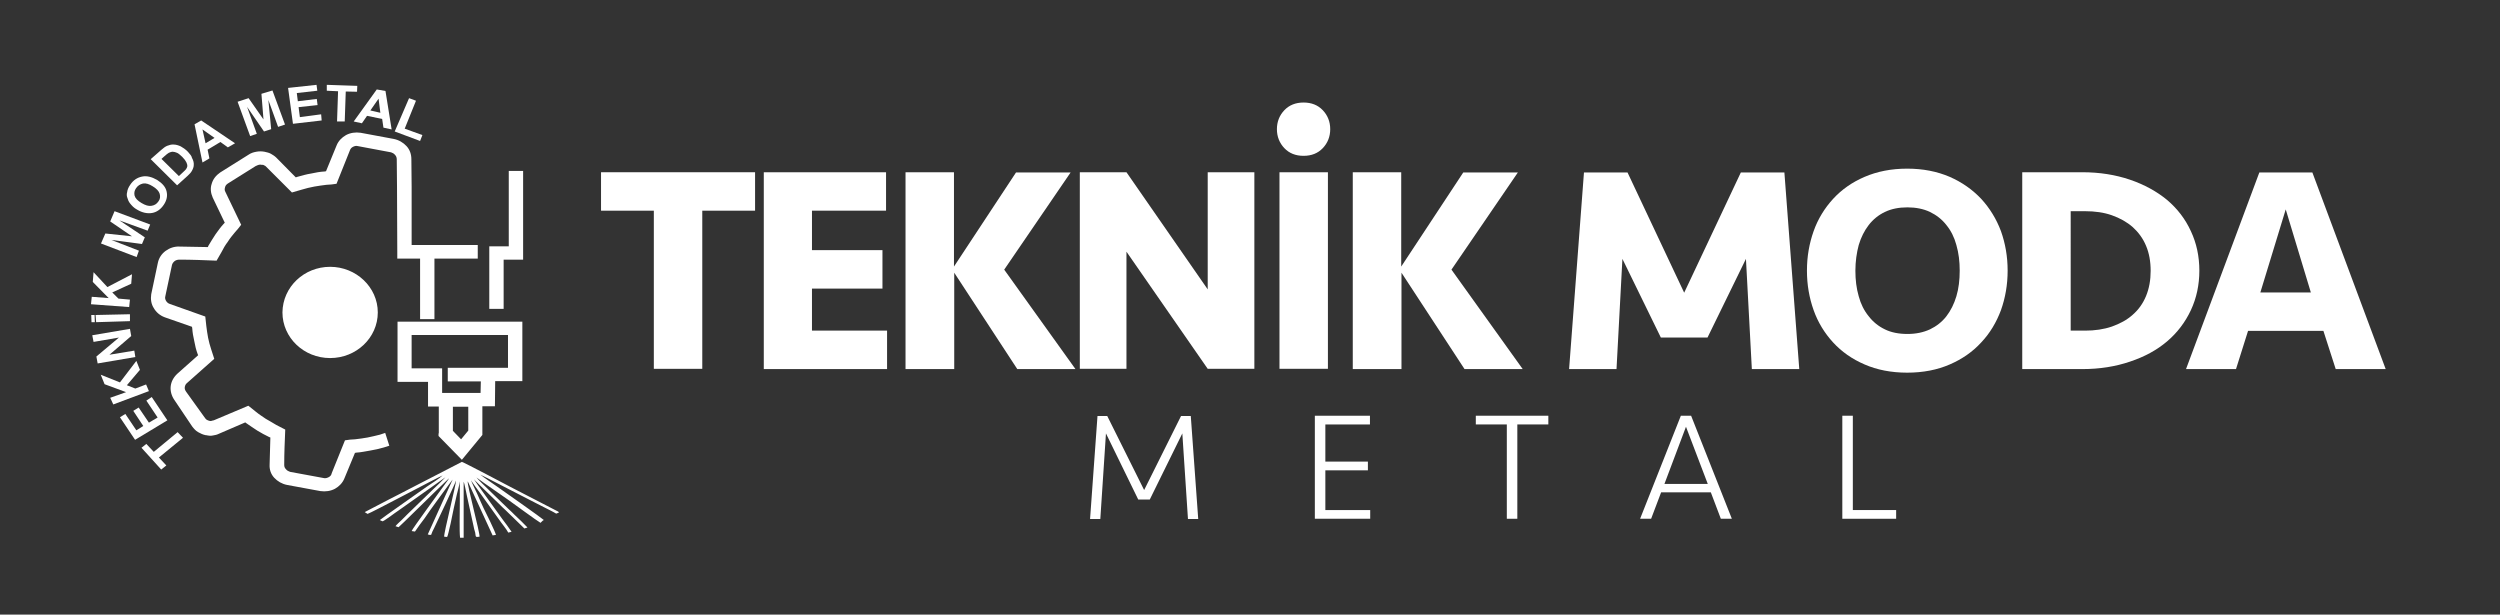 <?xml version="1.0" encoding="UTF-8"?> <!-- Generator: Adobe Illustrator 24.3.0, SVG Export Plug-In . SVG Version: 6.00 Build 0) --> <svg xmlns="http://www.w3.org/2000/svg" xmlns:xlink="http://www.w3.org/1999/xlink" version="1.1" id="katman_1" x="0px" y="0px" viewBox="0 0 975.4 239.8" style="enable-background:new 0 0 975.4 239.8;" xml:space="preserve"><rect x="0" y="0" width="975.4" height="239.8" fill="#333333" stroke="none"/> <style type="text/css"> .st0{fill:#FFFFFF;} .st1{fill-rule:evenodd;clip-rule:evenodd;fill:#FFFFFF;} .st2{fill:#FFFFFF;stroke:#FFFFFF;stroke-width:4;stroke-miterlimit:22.926;} </style> <g> <path class="st0" d="M204.1,66.7v34.6h-7.6v19.2h-5.6V96.1h7.6V66.7H204.1z M187.6,148.8h-12.9v-5.3H197l0,0h1.2v-12.8h-37.6v13 h11.9v9.6h15L187.6,148.8L187.6,148.8z M171.2,169.1v-10.5H167v-9.6h-11.9v-23.5h48.7v23.2H197l0,0h-2.1h-1.7l-0.1,9.8h-4.9v11.2 l-8,9.7l-9.1-9.3V169.1L171.2,169.1z M176.7,158.6v9.5l3.2,3.3l2.8-3.4v-9.3H176.7L176.7,158.6z M154.9,73.1l-0.1-10.9 c0-0.7-0.2-1.3-0.7-1.8c-0.4-0.5-1-0.8-1.6-1h-0.1L139.6,57c-0.7-0.2-1.3,0-1.9,0.3c-0.6,0.3-1,0.8-1.2,1.4l0,0l-5.2,13 c-1.1,0.2-2.9,0.4-3.9,0.4c-1.5,0.2-3.2,0.4-4.8,0.7s-3.3,0.7-4.9,1.2l0,0l-3.8,1.1L103.8,65l-0.1-0.1c-0.2-0.2-0.4-0.3-0.7-0.4 c-0.2-0.2-0.5-0.2-0.8-0.2h-0.2c-0.3-0.1-0.7-0.1-1,0c-0.3,0.1-0.7,0.2-1,0.4h-0.1l-11,6.9l0,0c-0.6,0.4-1,0.9-1.1,1.5 c-0.2,0.7-0.2,1.2,0.2,1.9l6.1,12.7c-0.7,0.9-1.7,2.2-2.4,2.9c-1,1.2-2,2.4-2.8,3.7c-1,1.3-1.8,2.7-2.5,4.1l-1.9,3.3 c-4.9-0.2-9.8-0.4-14.5-0.4c-0.7,0-1.4,0.2-1.9,0.6c-0.5,0.4-0.9,1-1,1.5l-2.6,12.2l0,0c-0.2,0.7,0,1.3,0.3,1.8 c0.3,0.5,0.8,1,1.5,1.2l0,0l13.8,4.9l0.4,3.7c0.2,1.5,0.4,3.1,0.7,4.6s0.7,3,1.2,4.5l1.2,3.7l-10.7,9.5l0,0c-0.5,0.4-0.7,1-0.8,1.5 c-0.1,0.7,0.1,1.2,0.5,1.8l7.4,10.3c0.2,0.3,0.5,0.6,0.7,0.7c0.3,0.2,0.7,0.3,1,0.4s0.6,0.1,0.9,0s0.6-0.2,0.8-0.2l0,0l13.5-5.7 l3,2.4l0,0c1.2,1,2.5,1.8,3.8,2.7c1.3,0.8,2.7,1.5,4.1,2.4l0,0l3.5,1.8c-0.2,4.6-0.4,9.3-0.4,13.8c0,0.7,0.2,1.2,0.7,1.7 c0.4,0.5,1,0.8,1.6,1l13,2.4l0,0c0.7,0.2,1.4,0,2-0.3c0.6-0.3,1-0.7,1.2-1.4v-0.1l5.2-12.9c1.1-0.2,2.9-0.4,3.9-0.4 c1.7-0.2,3.3-0.4,4.9-0.7c1.5-0.3,3.2-0.7,4.8-1.1l2.1-0.7l1.6,5l-2.2,0.7c-1.7,0.5-3.5,0.9-5.3,1.2s-3.6,0.7-5.4,0.8l-0.5,0.1 l-4.1,9.9l0,0c-0.7,1.8-2.1,3.2-3.7,4.1c-1.7,0.9-3.7,1.2-5.7,0.9l0,0l-13-2.4c-2-0.4-3.7-1.4-5-2.8s-1.9-3.2-1.8-5.1l0.3-10.6 l-0.5-0.2l0,0c-1.5-0.7-3.1-1.6-4.6-2.5c-1.5-1-2.9-1.9-4.3-2.9l0,0l-0.4-0.3l-10.2,4.4l0,0c-0.8,0.4-1.6,0.6-2.4,0.7 c-0.8,0.2-1.7,0.1-2.6-0.1h-0.2c-1.1-0.2-2.1-0.7-3-1.2s-1.6-1.3-2.3-2.2L68,156c-1.1-1.6-1.6-3.5-1.4-5.3c0.2-1.8,1.1-3.5,2.6-4.9 l0,0l8.1-7.2l-0.2-0.5l0,0c-0.6-1.6-1-3.3-1.3-5c-0.4-1.7-0.7-3.4-0.8-5.1l-0.1-0.5l-10.6-3.7l0,0c-1.9-0.7-3.4-2-4.3-3.6 c-1-1.5-1.3-3.5-1-5.4l0,0l2.6-12.3c0.4-1.9,1.5-3.5,3-4.6c1.5-1.1,3.4-1.8,5.4-1.7l11.1,0.2l0.2-0.5c0.9-1.5,1.8-3,2.8-4.5 c1-1.4,2-2.8,3.2-4.1l0.4-0.4l-4.7-9.8c-0.8-1.8-1-3.7-0.4-5.4c0.5-1.8,1.7-3.3,3.3-4.4l0,0l11-6.9l0,0c1-0.7,2-1,3.1-1.2 c1.1-0.2,2.1-0.2,3.2,0c0.9,0.2,1.8,0.4,2.5,0.8c0.7,0.4,1.5,0.9,2.1,1.5l0,0l7.6,7.7l0.6-0.2l0,0c1.8-0.5,3.5-1,5.4-1.3 c1.8-0.4,3.5-0.7,5.3-0.8l0.5-0.1l4.1-10l0,0c0.7-1.8,2.1-3.2,3.7-4.1c1.7-0.9,3.7-1.2,5.7-0.9l12.9,2.4l0,0c2,0.4,3.7,1.4,5,2.8 s1.9,3.2,1.9,5.1l0.1,10.8v22.7h25.8v5.3h-16.9v23.6h-5.6v-23.6h-6.1h-2.8v-2.7l0,0L154.9,73.1z"></path> <path class="st1" d="M212.2,202.9c-0.3-0.4-16.7-12-18.6-13.3c-1.2-0.9-5.3-3.6-6.2-4.4c1.5,0.6,13.2,6.8,14.9,7.6 c2.4,1.2,5,2.6,7.4,3.8l5.5,2.8c0.5,0.2,1.2,0.7,1.8,1c0.4-0.2,0.7-0.2,1.1-0.5c-0.2-0.3-0.7-0.5-1.1-0.7l-17.8-9.2 c-1.1-0.6-18.2-9.6-19-9.8l-19,9.8c-3.3,1.7-6.3,3.3-9.5,4.9c-3.2,1.6-6.2,3.3-9.4,4.9c0.2,0.2,0.7,0.4,1.1,0.7 c1.1-0.2,27.6-14.4,29.3-15c-1.1,1.1-4.6,3.3-6.2,4.4c-1.5,1.1-17.7,12.4-18.3,13c0.4,0.2,0.7,0.4,1.1,0.5c0.6-0.2,2.7-1.8,3.2-2.1 c1-0.7,2-1.5,3.1-2.2l18.2-12.9c-1.5,1.6-3.3,3.3-4.9,4.8l-9.8,9.5c-0.8,0.8-1.5,1.5-2.4,2.4c-0.7,0.7-1.9,1.7-2.4,2.4l1.2,0.4 c0.8-0.6,13.5-13.2,14.8-14.4c1.5-1.5,3.4-3.2,4.9-4.7c-0.4,0.8-1.2,1.7-1.8,2.6c-1.7,2.4-12.6,17.2-12.8,18l1.3,0.2 c1.1-1.7,2.5-3.5,3.7-5.1c2.9-4.3,6.1-8.5,9.2-12.8c0.4-0.5,1.6-2.1,1.8-2.4l-9.7,21.4c0.4,0.2,0.7,0.2,1.3,0.2 c0.2-0.7,0.8-2,1.2-2.7c0.8-1.7,8.5-17.9,8.5-18.5c0.2,1.1-4.8,20.5-4.6,21.9l1.1,0.1l0.1-0.1c0.4-0.6,2.3-9.6,2.5-10.9 c0.4-1.8,0.8-3.7,1.2-5.4c0.4-1.8,1-3.6,1.2-5.3v8.5c0,3.5-0.2,11.1,0.1,13.5h1.4v-21.8c0.3,0.4,1.1,4.7,1.3,5.6l2.5,11.4 c0.2,1,0.4,1.9,0.7,2.8c0.3,1.6-0.1,1.9,1.7,1.6c0.2-1.5-5-20.6-4.6-21.6l9.7,21.1l1.3-0.2c-0.2-1.1-4.2-9.3-4.9-10.6 c-0.8-1.8-1.7-3.7-2.4-5.4c-0.4-1-2.3-4.6-2.4-5.3c0.2,0.5,3,4.3,3.6,5.1l7.3,10.2c1,1.5,2.9,3.7,3.6,5.1l1.3-0.3 c-0.2-0.4-3.2-4.5-3.7-5.1c-1.5-2.1-10.2-14.1-11-15.4c0.2,0.3,0.9,0.9,1.2,1.2c0.4,0.4,0.8,0.8,1.2,1.2l7.4,7.2 c0.8,0.9,1.7,1.6,2.5,2.4l7.4,7.2c0.4-0.2,0.9-0.2,1.2-0.4c-1.5-1.6-3.3-3.3-5-4.9c-0.9-0.9-1.6-1.6-2.5-2.4 c-1.5-1.5-11.7-11.2-12.4-12.2c0.2,0.2,5.4,3.9,6.2,4.4c2.1,1.5,4.1,2.9,6.3,4.4c2,1.4,10.8,7.9,12.5,8.9 C211.6,203.3,211.8,203,212.2,202.9"></path> <path class="st2" d="M128.8,106.1c9.1,0,16.6,7.1,16.6,15.8s-7.4,15.8-16.6,15.8s-16.6-7.1-16.6-15.8 C112.3,113.1,119.7,106.1,128.8,106.1z"></path> <path class="st2" d="M128.8,111.8c5.8,0,10.5,4.5,10.5,10s-4.7,10-10.5,10c-5.8,0-10.5-4.5-10.5-10 C118.3,116.3,123,111.8,128.8,111.8z"></path> <g> <polygon class="st0" points="50.7,125.3 50.7,122.6 37.3,122.9 37.5,125.7 "></polygon> <polygon class="st0" points="36.9,122.9 35.6,122.9 35.7,125.7 37,125.7 "></polygon> <polygon class="st0" points="52.4,136.8 42.7,138.4 51.2,131.1 50.7,128.3 36,130.8 36.5,133.4 46.4,131.7 37.6,139.1 38.1,141.8 52.8,139.3 "></polygon> <polygon class="st0" points="54.2,97.8 43.4,93.6 55.4,95.2 56.5,92.6 46.6,86 57.6,90 58.6,87.6 44.7,82.4 43,86.4 51.5,92.2 41.1,91.1 39.4,95 53.3,100.3 "></polygon> <path class="st0" d="M50.7,79.3c0.7,0.9,1.5,1.8,2.8,2.5c2,1.2,4,1.6,5.8,1.3c1.8-0.3,3.4-1.4,4.6-3.2c1.2-1.8,1.5-3.5,1.1-5.2 c-0.4-1.8-1.7-3.2-3.7-4.5c-2.1-1.2-4.1-1.7-5.9-1.3c-1.9,0.4-3.4,1.4-4.6,3.2c-0.7,1-1.1,2-1.2,2.9c-0.2,0.7-0.2,1.5,0.1,2.2 C49.9,77.9,50.2,78.7,50.7,79.3z M53.1,73.4c0.7-1,1.5-1.5,2.7-1.8c1.1-0.2,2.4,0.2,3.8,1.1c1.5,0.9,2.4,1.9,2.7,2.9 c0.3,1.1,0.2,2.1-0.5,3c-0.7,1-1.5,1.5-2.7,1.7c-1.1,0.2-2.4-0.2-3.9-1.1s-2.4-1.8-2.7-2.9C52.3,75.3,52.4,74.4,53.1,73.4z"></path> <polygon class="st0" points="50.7,116.9 46.2,116.5 43.8,114.1 51.2,110.7 51.5,107 41.9,112 36.5,106.2 36.2,110 42.4,116.3 35.8,115.8 35.5,118.7 50.4,119.8 "></polygon> <polygon class="st0" points="157.9,50.2 162.3,39.3 159.6,38.3 154,51.3 163.9,55 164.8,52.7 "></polygon> <polygon class="st0" points="139.4,33.5 127.5,33.1 127.5,35.4 131.9,35.6 131.5,47.4 134.5,47.4 134.9,35.7 139.3,35.8 "></polygon> <polygon class="st0" points="117,45.7 116.5,41.8 123.9,41 123.6,38.6 116.2,39.5 115.8,36.3 123.8,35.4 123.5,33.1 112.4,34.3 114.3,48.3 125.5,47 125.3,44.6 "></polygon> <polygon class="st0" points="102,36.6 102.8,46.6 97,38.3 92.7,39.7 97.6,53.1 100.2,52.2 96.4,41.7 103,51.3 105.8,50.4 104.7,39 108.5,49.5 111.2,48.6 106.3,35.3 "></polygon> <path class="st0" d="M147,34.9l-9,12.5l3.2,0.7l2-2.9l5.9,1.2l0.5,3.4l3.2,0.7l-2.4-15L147,34.9z M144.5,43.1l3.2-4.6l0.7,5.5 L144.5,43.1z"></path> <polygon class="st0" points="57,150 52.8,151.6 49.5,150.3 54.6,144.3 53.2,140.8 46.8,149.2 39.3,146.2 40.8,149.9 49.2,153 43,155.2 44.2,157.8 58.1,152.6 "></polygon> <polygon class="st0" points="59.2,154.9 57.1,156.3 61.5,162.9 58.1,164.9 54.1,159 52,160.3 55.9,166.2 53.2,167.9 48.9,161.5 46.8,162.8 52.7,171.6 65.3,164 "></polygon> <polygon class="st0" points="69.3,168.6 60,176.3 57.1,173.2 55.2,174.7 62.9,183.2 64.9,181.6 62,178.5 71.4,170.8 "></polygon> <path class="st0" d="M75.9,48.5L79,63.4l2.7-1.6L81,58.4l5-3l2.9,2.1l2.8-1.6L78.5,47L75.9,48.5z M83.7,53.8l-3.5,2.1L79,50.5 L83.7,53.8z"></path> <path class="st0" d="M73.3,59.2c-1-1-1.9-1.6-2.8-2.1c-0.9-0.4-1.8-0.7-2.7-0.7c-0.9-0.1-1.8,0.2-2.6,0.5 c-0.7,0.3-1.4,0.8-2.3,1.6l-4.1,3.6l10.3,10.2l4.1-3.7c0.8-0.7,1.4-1.4,1.7-2c0.4-0.7,0.7-1.5,0.7-2.2c0.1-0.9-0.2-1.9-0.7-2.8 C74.8,60.9,74.1,60.1,73.3,59.2z M72.6,66c-0.2,0.3-0.7,0.7-1.2,1.2l-1.6,1.5l-6.8-6.7l1-0.9c0.9-0.8,1.5-1.3,1.9-1.5 c0.5-0.2,1-0.4,1.5-0.4c0.5,0,1.1,0.2,1.6,0.4c0.6,0.2,1.2,0.8,2.1,1.6c0.8,0.8,1.3,1.5,1.6,2.1c0.3,0.6,0.4,1.1,0.4,1.5 C73,65.2,72.9,65.6,72.6,66z"></path> </g> </g> <g> <g> <path class="st0" d="M294.6,67.2v15H274v61.7h-18.9V82.2h-20.6v-15H294.6z"></path> <path class="st0" d="M297.9,67.2h47.8v15h-28.9v15.4h27.5v15h-27.5V129h29.3v15h-48.1V67.2z"></path> <path class="st0" d="M353.3,143.9V67.2h18.9V104l24.2-36.7h21.3l-25.9,37.9l27.8,38.8h-22.7l-24.6-37.6v37.6H353.3z"></path> <path class="st0" d="M471.2,143.9l-31.7-45.7v45.7h-18.2V67.2h18.2l31.7,45.7V67.2h18.2v76.7H471.2z"></path> <path class="st0" d="M498.2,50.4c0-2.9,1-5.4,2.9-7.4c1.9-2,4.4-3,7.5-3c3.1,0,5.6,1,7.5,3c1.9,2,2.9,4.5,2.9,7.4s-1,5.4-2.9,7.4 c-1.9,2-4.4,3-7.5,3c-3.1,0-5.6-1-7.5-3C499.2,55.8,498.2,53.3,498.2,50.4z M518.1,143.9h-18.9V67.2h18.9V143.9z"></path> <path class="st0" d="M527.8,143.9V67.2h18.9V104l24.2-36.7h21.3l-25.9,37.9l27.8,38.8h-22.7l-24.6-37.6v37.6H527.8z"></path> <path class="st0" d="M666.2,131.7H648L633,101l-2.3,43h-18.5l5.8-76.7h17l22.1,46.9l22.1-46.9h17l5.8,76.7h-18.5l-2.3-43 L666.2,131.7z"></path> <path class="st0" d="M783.3,105.6c0,5.5-0.9,10.6-2.6,15.4c-1.8,4.8-4.3,9-7.7,12.6c-3.3,3.6-7.4,6.5-12.3,8.6 c-4.8,2.1-10.4,3.2-16.6,3.2c-6.2,0-11.8-1.1-16.6-3.2c-4.9-2.1-9-5-12.3-8.6c-3.3-3.6-5.9-7.8-7.6-12.6 c-1.7-4.8-2.6-9.9-2.6-15.4c0-5.5,0.9-10.6,2.6-15.4c1.7-4.8,4.3-9,7.6-12.6c3.3-3.6,7.4-6.5,12.3-8.6c4.9-2.1,10.4-3.2,16.6-3.2 c6.2,0,11.7,1.1,16.6,3.2c4.8,2.1,8.9,5,12.3,8.6c3.3,3.6,5.9,7.8,7.7,12.6C782.4,95,783.3,100.1,783.3,105.6z M744.2,130.3 c3.3,0,6.2-0.6,8.8-1.8c2.5-1.2,4.7-2.9,6.4-5.1c1.7-2.2,3-4.8,3.9-7.8s1.3-6.4,1.3-10c0-3.6-0.4-6.9-1.3-10 c-0.8-3-2.1-5.6-3.9-7.8c-1.7-2.2-3.9-3.9-6.4-5.1c-2.5-1.2-5.5-1.8-8.8-1.8c-3.4,0-6.3,0.6-8.8,1.8c-2.5,1.2-4.6,2.9-6.3,5.1 c-1.7,2.2-3,4.8-3.9,7.8c-0.8,3-1.3,6.4-1.3,10c0,3.6,0.4,6.9,1.3,10c0.8,3,2.1,5.6,3.9,7.8c1.7,2.2,3.8,3.9,6.3,5.1 C737.8,129.7,740.8,130.3,744.2,130.3z"></path> <path class="st0" d="M789,67.2h23.4c6.8,0,13,1,18.6,2.9c5.6,1.9,10.5,4.6,14.5,7.9c4,3.4,7.1,7.4,9.3,12.2 c2.2,4.7,3.3,9.8,3.3,15.4c0,5.5-1.1,10.7-3.3,15.4c-2.2,4.7-5.3,8.8-9.3,12.2c-4,3.4-8.8,6-14.5,7.9c-5.6,1.9-11.8,2.9-18.6,2.9 H789V67.2z M813.5,129c3.8,0,7.3-0.5,10.5-1.6c3.1-1.1,5.9-2.6,8.1-4.6c2.3-2,4-4.4,5.2-7.3c1.2-2.9,1.8-6.2,1.8-9.8 c0-3.7-0.6-7-1.8-9.8c-1.2-2.9-3-5.3-5.2-7.3c-2.3-2-5-3.5-8.1-4.6c-3.1-1.1-6.6-1.6-10.5-1.6h-5.6V129H813.5z"></path> <path class="st0" d="M906.5,129.1h-29.4l-4.7,14.9h-19.5l28.6-76.7h20.7l28.6,76.7h-19.5L906.5,129.1z M881.9,114.1h19.7 l-9.8-32.4L881.9,114.1z"></path> </g> <g> <path class="st0" d="M431.5,169.1l-2.2,33.4h-4l2.9-40.2h3.8l14.4,28.9l14.4-28.9h3.8l2.9,40.2h-4l-2.2-33.4l-12.7,25.8h-4.5 L431.5,169.1z"></path> <path class="st0" d="M513,162.2h21.5v3.4h-17.4v14.5h16.6v3.4h-16.6V199h17.5v3.4H513V162.2z"></path> <path class="st0" d="M604.1,162.2v3.4h-12.1v36.8h-4.1v-36.8h-12.1v-3.4H604.1z"></path> <path class="st0" d="M675.7,202.4h-4.3l-3.9-10.3h-19.4l-3.9,10.3h-4.3l15.9-40.2h4L675.7,202.4z M657.8,166.5l-8.4,22.3h16.9 L657.8,166.5z"></path> <path class="st0" d="M722.9,162.2V199h16.9v3.4h-21v-40.2H722.9z"></path> </g> </g> </svg> 